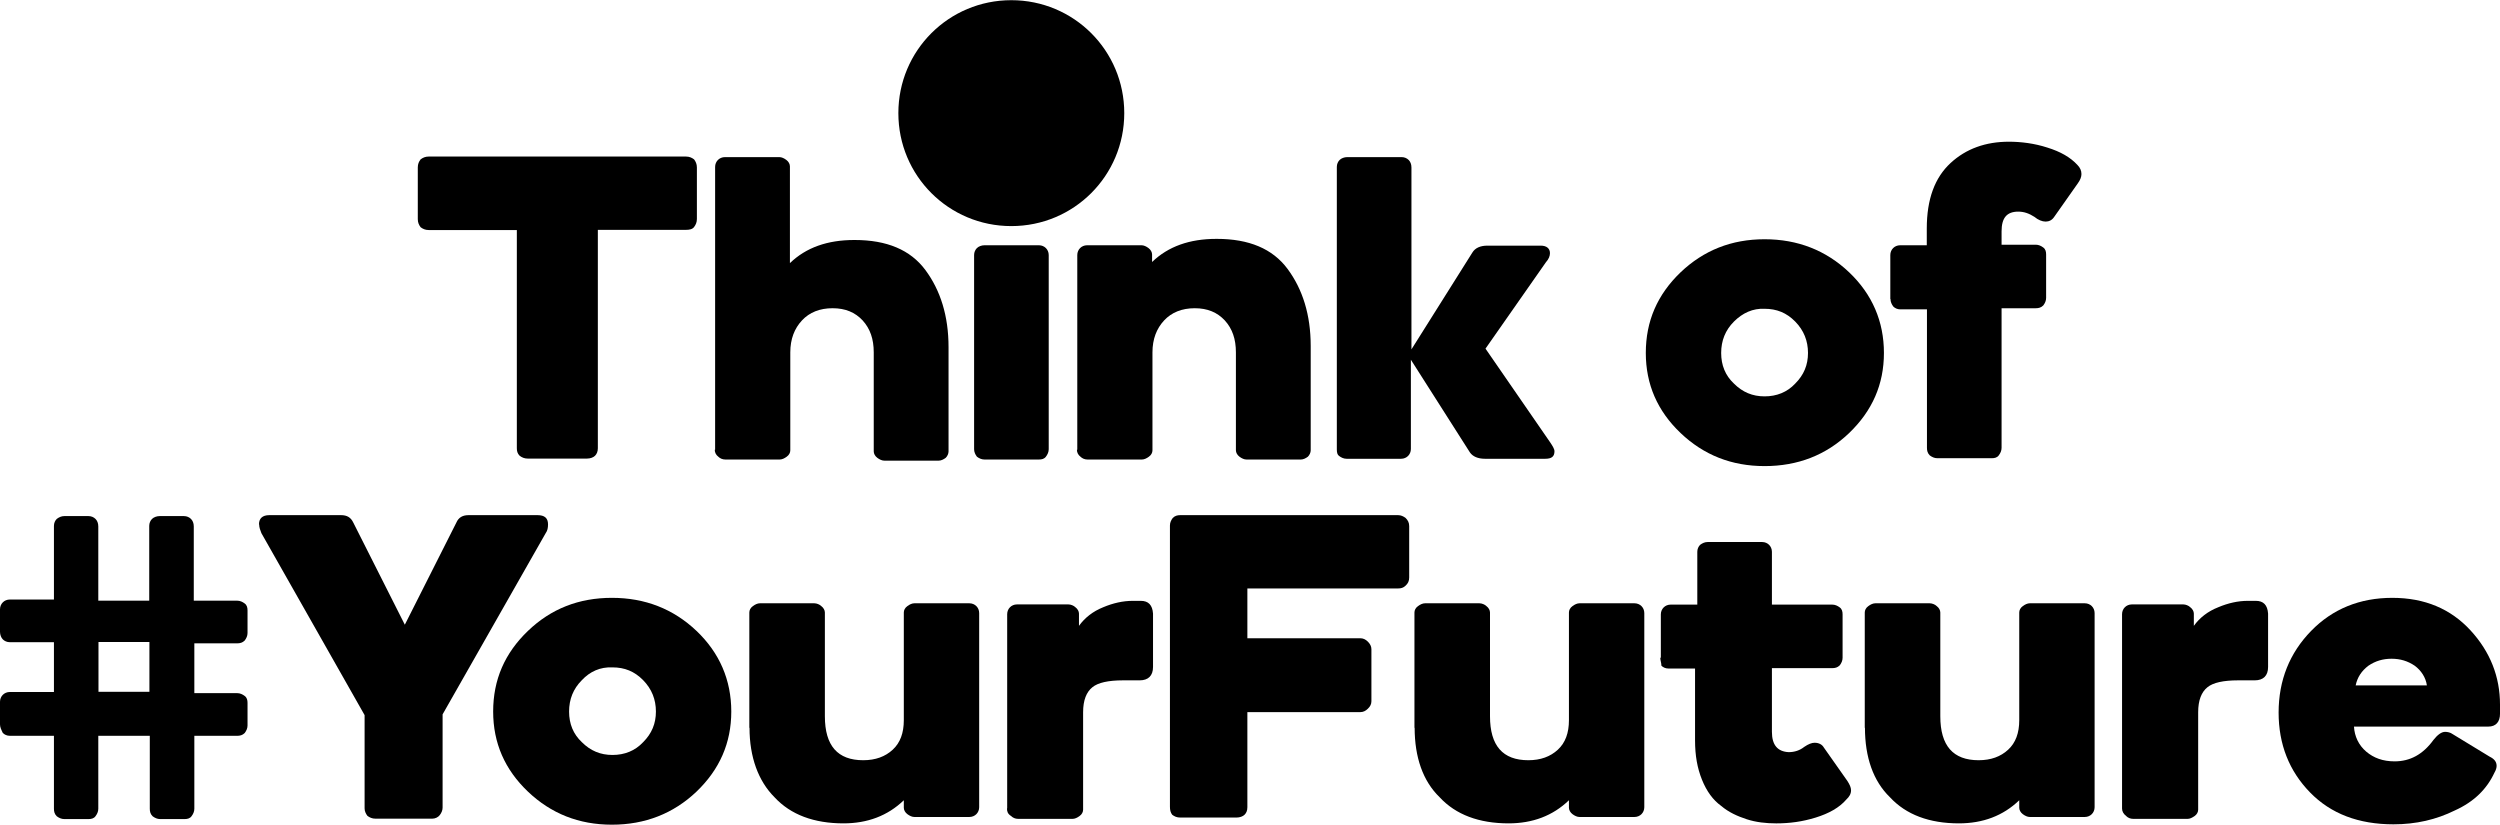 <?xml version="1.0" encoding="UTF-8"?><svg id="Layer_1" xmlns="http://www.w3.org/2000/svg" viewBox="0 0 133.02 43.88"><g><path d="M22.23,11.65v-2.74c0-.19,.06-.31,.15-.43,.12-.09,.25-.15,.43-.15h13.69c.18,0,.31,.06,.43,.15,.09,.12,.15,.25,.15,.43v2.74c0,.18-.06,.31-.15,.43s-.25,.15-.43,.15h-4.69v11.62c0,.18-.06,.31-.15,.4s-.25,.15-.43,.15h-3.15c-.18,0-.31-.06-.43-.15-.12-.12-.15-.25-.15-.4V12.24h-4.69c-.18,0-.31-.06-.43-.15-.09-.12-.15-.25-.15-.43Z"/><path d="M38.05,23.93V8.88c0-.15,.06-.28,.15-.37,.09-.09,.22-.15,.37-.15h2.9c.12,0,.25,.06,.37,.15s.19,.22,.19,.34v5.15c.86-.83,2-1.23,3.42-1.23h.03c1.7,0,2.96,.52,3.76,1.6,.8,1.08,1.23,2.44,1.23,4.1v5.55c0,.12-.06,.25-.15,.34-.12,.09-.25,.15-.37,.15h-2.9c-.12,0-.25-.06-.37-.15s-.19-.22-.19-.34v-5.27c0-.71-.19-1.26-.59-1.7-.4-.43-.92-.65-1.6-.65s-1.23,.22-1.63,.65c-.4,.43-.62,.99-.62,1.7v5.21c0,.12-.06,.25-.19,.34-.12,.09-.25,.15-.37,.15h-2.9c-.15,0-.28-.06-.37-.15-.12-.09-.19-.22-.19-.37Z"/><path d="M51.83,23.9V13.57c0-.15,.06-.28,.15-.37s.25-.15,.4-.15h2.9c.15,0,.28,.06,.37,.15s.15,.22,.15,.37v10.33c0,.15-.06,.28-.15,.4s-.22,.15-.37,.15h-2.9c-.15,0-.28-.06-.4-.15-.09-.12-.15-.25-.15-.4Zm7.99-17.88c0,3.33-2.68,6.01-6.01,6.01s-6.01-2.68-6.01-6.01,2.68-6.01,6.01-6.01,6.01,2.68,6.01,6.01Z"/><path d="M57.32,23.93V13.57c0-.15,.06-.28,.15-.37s.22-.15,.37-.15h2.9c.12,0,.25,.06,.37,.15s.19,.22,.19,.34v.4c.86-.83,2-1.23,3.42-1.23h.03c1.7,0,2.96,.52,3.76,1.6,.8,1.08,1.23,2.44,1.23,4.1v5.55c0,.12-.06,.25-.15,.34-.12,.09-.25,.15-.37,.15h-2.9c-.12,0-.25-.06-.37-.15s-.19-.22-.19-.34v-5.21c0-.71-.19-1.26-.59-1.7-.4-.43-.92-.65-1.6-.65s-1.23,.22-1.63,.65c-.4,.43-.62,.99-.62,1.7v5.21c0,.12-.06,.25-.19,.34-.12,.09-.25,.15-.37,.15h-2.9c-.15,0-.28-.06-.37-.15-.12-.09-.19-.22-.19-.37Z"/><path d="M71.13,23.93V8.88c0-.15,.06-.28,.15-.37,.09-.09,.25-.15,.4-.15h2.9c.15,0,.28,.06,.37,.15s.15,.22,.15,.4v9.68l3.24-5.15c.15-.25,.43-.37,.8-.37h2.84c.31,0,.49,.15,.49,.4,0,.15-.06,.31-.22,.49l-3.21,4.59,3.45,5c.12,.18,.22,.34,.22,.46,0,.28-.15,.4-.49,.4h-3.21c-.37,0-.65-.12-.8-.34l-3.14-4.93v4.75c0,.15-.06,.28-.15,.37-.09,.09-.22,.15-.37,.15h-2.9c-.15,0-.28-.06-.4-.15-.09-.06-.12-.18-.12-.34Z"/><path d="M87.57,18.78c0-1.7,.62-3.11,1.85-4.29,1.23-1.17,2.71-1.76,4.47-1.76s3.27,.59,4.5,1.76,1.85,2.62,1.85,4.29-.62,3.08-1.85,4.26-2.74,1.76-4.5,1.76-3.24-.59-4.47-1.76c-1.23-1.17-1.85-2.59-1.85-4.26Zm4.69-1.67c-.46,.46-.68,1.02-.68,1.67s.22,1.2,.68,1.63c.46,.46,.99,.68,1.63,.68s1.2-.22,1.63-.68c.46-.46,.68-.99,.68-1.63s-.22-1.2-.68-1.67-.99-.68-1.63-.68c-.62-.03-1.17,.22-1.63,.68Z"/><path d="M100.58,15.91v-2.34c0-.15,.06-.28,.15-.37s.22-.15,.37-.15h1.42v-.89c0-1.57,.43-2.71,1.26-3.48,.83-.77,1.88-1.14,3.11-1.14,.65,0,1.36,.09,2.04,.31,.71,.22,1.23,.52,1.6,.92,.15,.15,.22,.31,.22,.49,0,.15-.06,.31-.19,.49l-1.26,1.79c-.12,.18-.28,.25-.46,.25s-.4-.09-.59-.25c-.28-.18-.55-.28-.86-.28-.62,0-.89,.34-.89,1.05v.71h1.82c.15,0,.28,.06,.4,.15s.15,.22,.15,.37v2.31c0,.15-.06,.28-.15,.4-.12,.12-.25,.15-.4,.15h-1.82v7.43c0,.15-.06,.28-.15,.4s-.22,.15-.37,.15h-2.9c-.15,0-.28-.06-.4-.15-.12-.12-.15-.25-.15-.4v-7.37h-1.42c-.15,0-.28-.06-.37-.15-.09-.12-.15-.25-.15-.4Z"/></g><g><path d="M0,38.54v-1.2c0-.15,.06-.28,.15-.37,.09-.09,.22-.15,.37-.15H2.87v-2.65H.52c-.15,0-.28-.06-.37-.15s-.15-.25-.15-.4v-1.2c0-.15,.06-.28,.15-.37,.09-.09,.22-.15,.37-.15H2.87v-3.92c0-.15,.06-.28,.15-.37,.12-.09,.25-.15,.4-.15h1.29c.15,0,.28,.06,.37,.15s.15,.22,.15,.4v3.95h2.71v-3.98c0-.15,.06-.28,.15-.37,.09-.09,.25-.15,.4-.15h1.3c.15,0,.28,.06,.37,.15s.15,.22,.15,.4v3.95h2.31c.15,0,.28,.06,.4,.15,.12,.09,.15,.22,.15,.37v1.2c0,.15-.06,.28-.15,.4-.12,.12-.25,.15-.4,.15h-2.28v2.65h2.28c.15,0,.28,.06,.4,.15,.12,.09,.15,.22,.15,.37v1.2c0,.15-.06,.28-.15,.4-.12,.12-.25,.15-.4,.15h-2.28v3.88c0,.15-.06,.28-.15,.4-.09,.12-.22,.15-.37,.15h-1.3c-.15,0-.28-.06-.4-.15-.12-.12-.15-.25-.15-.4v-3.88h-2.74v3.88c0,.15-.06,.28-.15,.4-.09,.12-.22,.15-.37,.15h-1.29c-.15,0-.28-.06-.4-.15-.12-.12-.15-.25-.15-.4v-3.88H.52c-.15,0-.28-.06-.37-.15-.09-.19-.15-.31-.15-.46Zm5.24-1.73h2.71v-2.65h-2.71v2.65Z"/><path d="M13.78,27.9c0-.31,.18-.49,.55-.49h3.82c.31,0,.52,.12,.65,.4l2.74,5.43,2.74-5.43c.12-.28,.34-.4,.65-.4h3.67c.37,0,.56,.15,.56,.49,0,.18-.03,.34-.12,.46l-5.49,9.65v4.96c0,.15-.06,.28-.15,.4-.09,.12-.25,.19-.4,.19h-3.02c-.18,0-.31-.06-.43-.15-.09-.12-.15-.25-.15-.4v-4.96l-5.49-9.68c-.06-.15-.12-.31-.12-.46Z"/><path d="M26.24,37.86c0-1.7,.62-3.11,1.85-4.29s2.71-1.76,4.47-1.76,3.27,.59,4.5,1.76c1.23,1.17,1.85,2.62,1.85,4.29s-.62,3.08-1.85,4.26c-1.23,1.17-2.74,1.76-4.5,1.76s-3.24-.59-4.47-1.76c-1.23-1.17-1.85-2.59-1.85-4.26Zm4.72-1.67c-.46,.46-.68,1.02-.68,1.67s.22,1.2,.68,1.63c.46,.46,.99,.68,1.63,.68s1.2-.22,1.63-.68c.46-.46,.68-.99,.68-1.63s-.22-1.2-.68-1.67-.99-.68-1.63-.68c-.65-.03-1.2,.22-1.63,.68Z"/><path d="M39.87,38.73v-6.14c0-.12,.06-.25,.19-.34,.12-.09,.25-.15,.37-.15h2.9c.12,0,.28,.06,.37,.15,.12,.09,.19,.22,.19,.34v5.52c0,1.57,.68,2.34,2.04,2.34,.65,0,1.17-.19,1.57-.56s.59-.89,.59-1.57v-5.73c0-.12,.06-.25,.19-.34,.12-.09,.25-.15,.37-.15h2.93c.15,0,.28,.06,.37,.15s.15,.22,.15,.37v10.33c0,.15-.06,.28-.15,.37s-.22,.15-.37,.15h-2.93c-.12,0-.25-.06-.37-.15s-.19-.22-.19-.34v-.4c-.86,.83-1.94,1.23-3.21,1.23-1.57,0-2.81-.46-3.67-1.39-.86-.86-1.33-2.13-1.33-3.7Z"/><path d="M53.59,43.01v-10.33c0-.15,.06-.28,.15-.37,.09-.09,.22-.15,.37-.15h2.74c.12,0,.28,.06,.37,.15,.12,.09,.19,.22,.19,.34v.65c.31-.43,.74-.77,1.29-.99,.52-.22,1.05-.34,1.57-.34h.43c.4,0,.62,.22,.65,.68v2.84c0,.46-.25,.71-.71,.71h-.89c-.77,0-1.33,.12-1.63,.37-.31,.25-.49,.68-.49,1.33v5.18c0,.12-.06,.25-.19,.34-.12,.09-.25,.15-.37,.15h-2.9c-.15,0-.28-.06-.37-.15-.19-.12-.22-.25-.22-.4Z"/><path d="M62.25,42.95v-14.99c0-.15,.06-.28,.15-.4,.12-.12,.25-.15,.4-.15h11.59c.15,0,.28,.06,.4,.15,.12,.12,.19,.25,.19,.43v2.74c0,.18-.06,.31-.19,.43-.12,.12-.25,.15-.4,.15h-8.02v2.65h6.01c.15,0,.28,.06,.4,.18,.12,.12,.19,.25,.19,.4v2.77c0,.15-.06,.28-.19,.4-.12,.12-.25,.18-.4,.18h-6.01v5.06c0,.19-.06,.31-.15,.4s-.25,.15-.43,.15h-2.99c-.19,0-.31-.06-.43-.15-.09-.12-.12-.25-.12-.43Z"/><path d="M75.26,38.73v-6.14c0-.12,.06-.25,.19-.34,.12-.09,.25-.15,.37-.15h2.9c.12,0,.28,.06,.37,.15,.12,.09,.19,.22,.19,.34v5.52c0,1.57,.68,2.34,2.04,2.34,.65,0,1.17-.19,1.57-.56,.4-.37,.59-.89,.59-1.57v-5.73c0-.12,.06-.25,.19-.34,.12-.09,.25-.15,.37-.15h2.93c.15,0,.28,.06,.37,.15,.09,.09,.15,.22,.15,.37v10.33c0,.15-.06,.28-.15,.37s-.22,.15-.37,.15h-2.93c-.12,0-.25-.06-.37-.15-.12-.09-.19-.22-.19-.34v-.4c-.86,.83-1.94,1.23-3.21,1.23-1.57,0-2.81-.46-3.67-1.39-.89-.86-1.33-2.13-1.33-3.7Z"/><path d="M88.37,35v-2.31c0-.15,.06-.28,.15-.37,.09-.09,.22-.15,.37-.15h1.42v-2.81c0-.15,.06-.28,.15-.37,.12-.09,.25-.15,.4-.15h2.9c.15,0,.28,.06,.37,.15,.09,.09,.15,.22,.15,.37v2.81h3.21c.15,0,.28,.06,.4,.15s.15,.22,.15,.37v2.31c0,.15-.06,.28-.15,.4-.12,.12-.25,.15-.4,.15h-3.21v3.39c0,.71,.31,1.05,.89,1.08,.31,0,.59-.09,.83-.28,.22-.15,.4-.22,.55-.22,.22,0,.4,.09,.49,.25l1.26,1.79c.12,.19,.19,.34,.19,.49,0,.19-.09,.34-.25,.49-.37,.43-.92,.74-1.63,.96-.71,.22-1.39,.31-2.1,.31-.55,0-1.08-.06-1.57-.22s-.96-.37-1.36-.71c-.43-.31-.77-.77-1.02-1.39s-.37-1.29-.37-2.1v-3.82h-1.42c-.15,0-.28-.06-.37-.15,0-.15-.06-.28-.06-.43Z"/><path d="M99.22,38.73v-6.14c0-.12,.06-.25,.19-.34,.12-.09,.25-.15,.37-.15h2.9c.12,0,.28,.06,.37,.15,.12,.09,.19,.22,.19,.34v5.52c0,1.57,.68,2.34,2.04,2.34,.65,0,1.17-.19,1.57-.56,.4-.37,.59-.89,.59-1.57v-5.73c0-.12,.06-.25,.19-.34,.12-.09,.25-.15,.37-.15h2.93c.15,0,.28,.06,.37,.15,.09,.09,.15,.22,.15,.37v10.33c0,.15-.06,.28-.15,.37s-.22,.15-.37,.15h-2.93c-.12,0-.25-.06-.37-.15-.12-.09-.19-.22-.19-.34v-.4c-.86,.83-1.94,1.23-3.21,1.23-1.57,0-2.81-.46-3.67-1.39-.89-.86-1.33-2.13-1.33-3.7Z"/><path d="M112.91,43.01v-10.33c0-.15,.06-.28,.15-.37,.09-.09,.22-.15,.37-.15h2.74c.12,0,.28,.06,.37,.15,.12,.09,.19,.22,.19,.34v.65c.31-.43,.74-.77,1.3-.99,.52-.22,1.05-.34,1.57-.34h.43c.4,0,.62,.22,.65,.68v2.84c0,.46-.25,.71-.71,.71h-.89c-.77,0-1.33,.12-1.63,.37-.31,.25-.49,.68-.49,1.33v5.18c0,.12-.06,.25-.19,.34s-.25,.15-.37,.15h-2.9c-.15,0-.28-.06-.37-.15-.15-.12-.22-.25-.22-.4Z"/><path d="M121.24,37.92c0-1.73,.59-3.18,1.73-4.35,1.14-1.17,2.59-1.76,4.32-1.76s3.11,.59,4.16,1.73,1.57,2.47,1.57,3.95v.49c0,.43-.22,.68-.62,.68h-7.15c.03,.52,.25,.99,.65,1.33s.89,.52,1.51,.52c.83,0,1.51-.37,2.07-1.14,.22-.28,.43-.43,.62-.43,.12,0,.28,.03,.4,.12l1.97,1.2c.25,.12,.37,.28,.37,.49,0,.09-.03,.22-.12,.37-.4,.86-1.08,1.54-2.1,2-.99,.49-2.07,.74-3.27,.74-1.85,0-3.33-.56-4.44-1.7-1.11-1.14-1.67-2.56-1.67-4.25Zm4.1-1.45h3.79c-.06-.43-.31-.8-.65-1.05-.37-.25-.77-.37-1.23-.37s-.86,.12-1.23,.37c-.37,.28-.59,.62-.68,1.05Z"/></g></svg>
